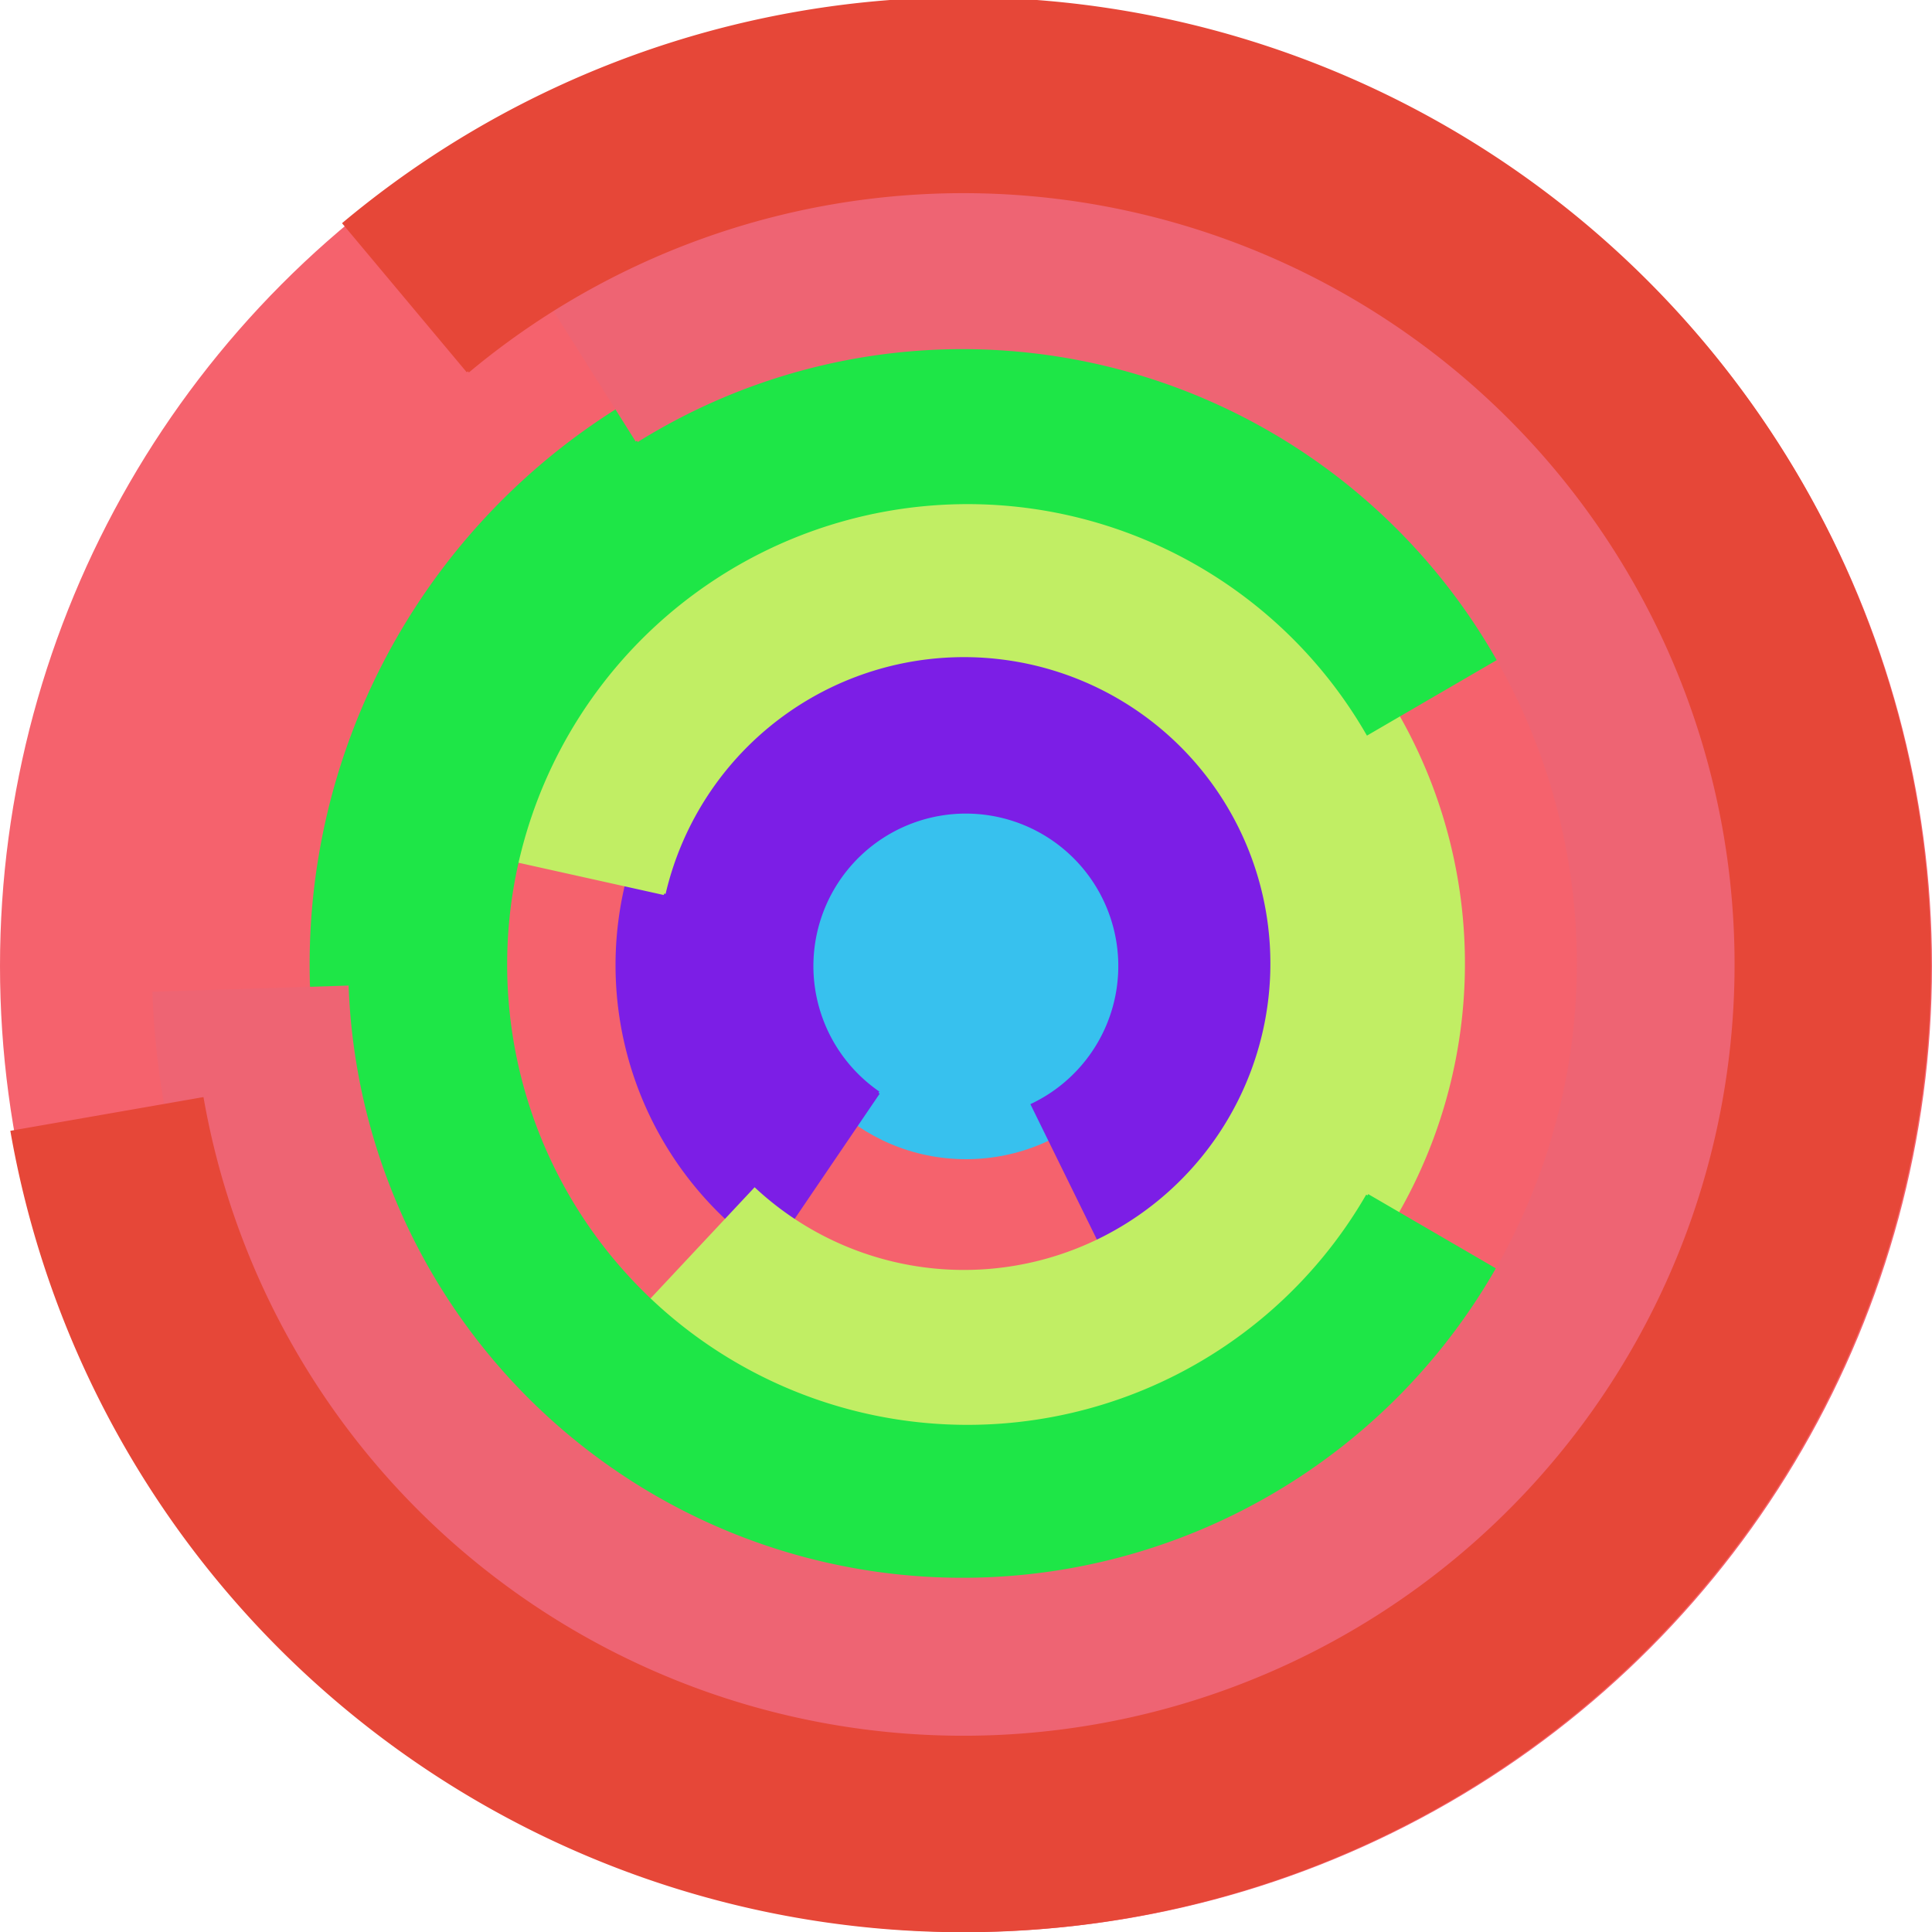<svg xmlns="http://www.w3.org/2000/svg" version="1.1" width="640" height="640"><circle cx="320" cy="320" r="320" fill="rgb(245, 98, 109)" stroke="" stroke-width="0" /><circle cx="320" cy="320" r="64" fill="rgb(55, 193, 238)" stroke="" stroke-width="0" /><path fill="rgb(124, 30, 230)" stroke="rgb(124, 30, 230)" stroke-width="1" d="M 291,362 A 51,51 0 1 1 342,366 L 370,423 A 115,115 0 1 0 255,415 L 291,362" /><path fill="rgb(193, 238, 100)" stroke="rgb(193, 238, 100)" stroke-width="1" d="M 220,296 A 102,102 0 1 1 250,394 L 206,441 A 166,166 0 1 0 157,282 L 220,296" /><path fill="rgb(30, 230, 71)" stroke="rgb(30, 230, 71)" stroke-width="1" d="M 453,396 A 153,153 0 1 1 453,243 L 508,211 A 217,217 0 1 0 508,428 L 453,396" /><path fill="rgb(238, 100, 115)" stroke="rgb(238, 100, 115)" stroke-width="1" d="M 211,146 A 204,204 0 1 1 115,327 L 51,329 A 268,268 0 1 0 177,92 L 211,146" /><path fill="rgb(230, 71, 56)" stroke="rgb(230, 71, 56)" stroke-width="1" d="M 155,123 A 256,256 0 1 1 67,364 L 4,375 A 320,320 0 1 0 114,74 L 155,123" /></svg>